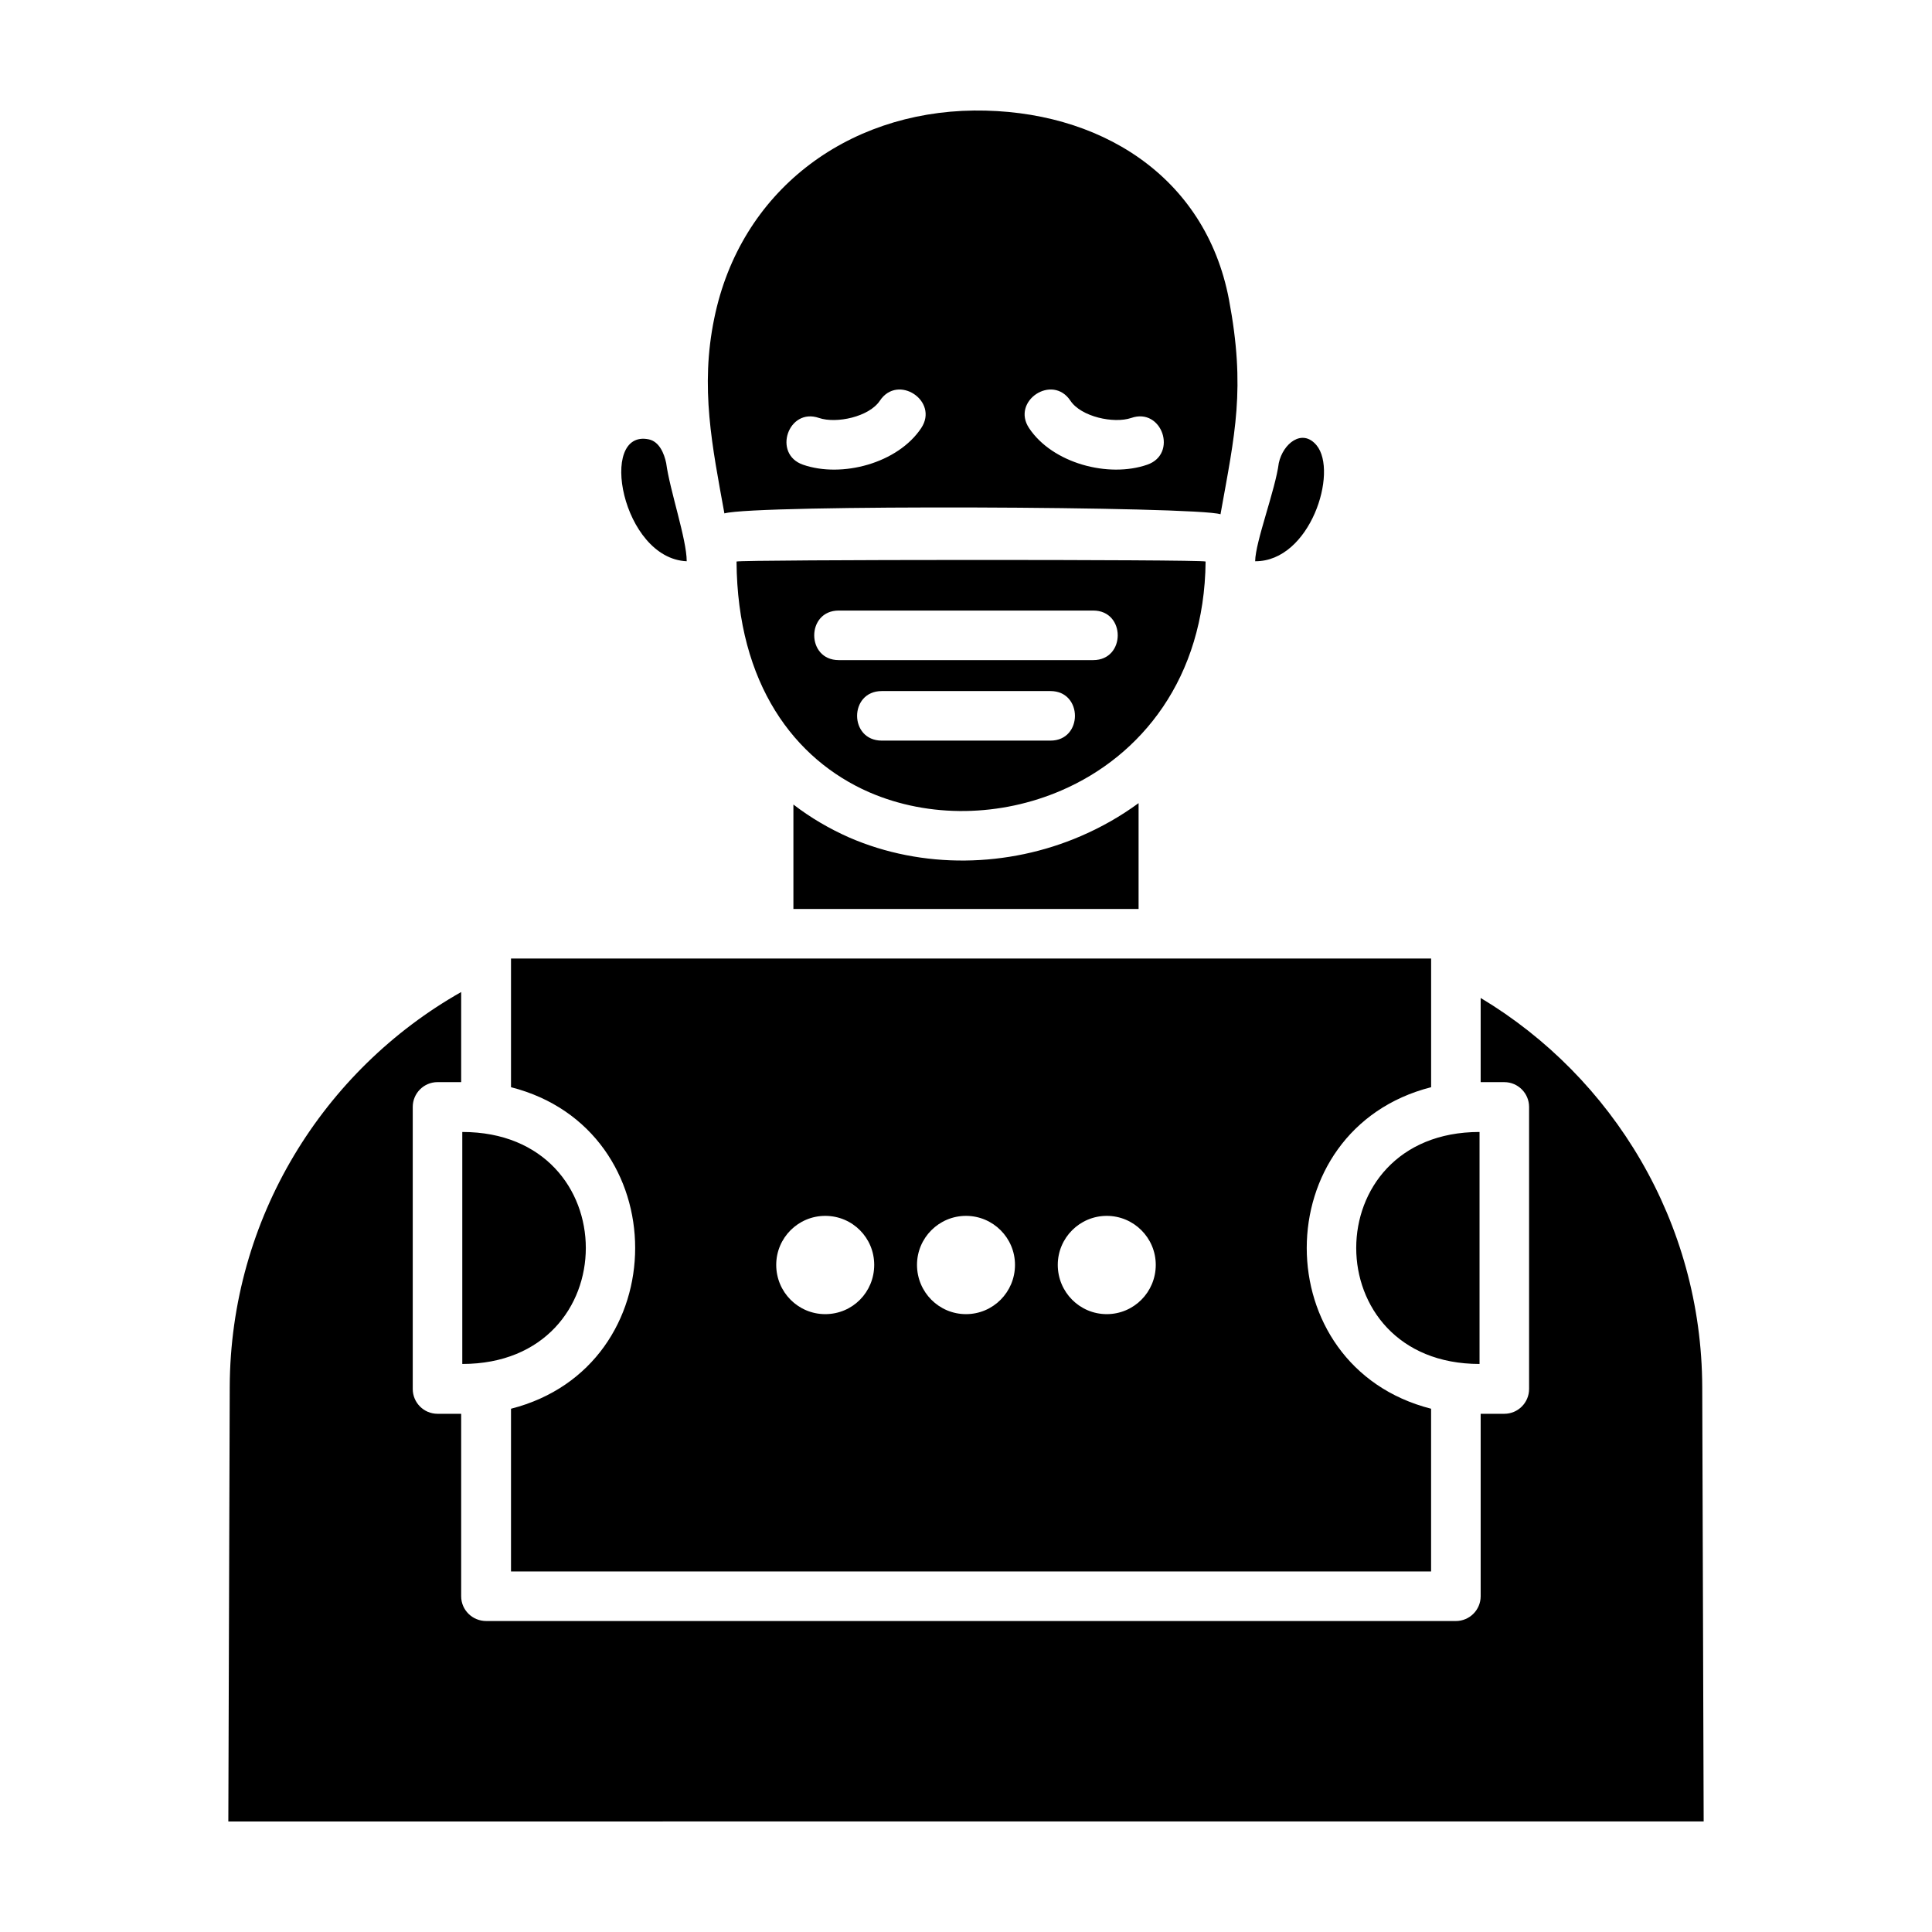 <?xml version="1.0" encoding="UTF-8"?>
<!-- Uploaded to: SVG Repo, www.svgrepo.com, Generator: SVG Repo Mixer Tools -->
<svg fill="#000000" width="800px" height="800px" version="1.1" viewBox="144 144 512 512" xmlns="http://www.w3.org/2000/svg">
 <path d="m377.16 250.21c4.777-7.238 15.742 0.074 10.969 7.238-6.191 9.324-21.039 13.281-31.336 9.699-8.133-2.836-3.879-15.219 4.254-12.383 4.625 1.562 13.277-0.301 16.113-4.555zm-172.65 376.5 0.371-115.13c0.152-44.77 24.848-84.016 61.332-104.68v23.875h-6.266c-3.656 0-6.566 2.984-6.566 6.566v74.762c0 3.582 2.91 6.566 6.566 6.566h6.266v48.352c0 3.656 2.984 6.566 6.641 6.566h256.97c3.582 0 6.566-2.91 6.566-6.566v-48.352h6.266c3.656 0 6.566-2.984 6.566-6.566v-74.758c0-3.582-2.91-6.566-6.566-6.566h-6.266v-22.309c35.07 21.039 58.574 59.465 58.719 103.11l0.379 115.12zm149.75-241.82v-27.68c4.551 3.508 9.551 6.418 14.773 8.73 19.402 8.434 42.082 7.984 61.406-0.371 5.371-2.312 10.52-5.223 15.297-8.73v28.051zm8.43 81.328c7.238 0 12.984 5.82 12.984 12.984 0 7.238-5.742 13.059-12.984 13.059-7.164 0-12.984-5.82-12.984-13.059 0-7.164 5.82-12.984 12.984-12.984zm37.309 0c7.164 0 12.984 5.82 12.984 12.984 0 7.238-5.82 13.059-12.984 13.059s-12.984-5.82-12.984-13.059c0-7.164 5.82-12.984 12.984-12.984zm37.305 0c7.164 0 12.984 5.82 12.984 12.984 0 7.238-5.82 13.059-12.984 13.059-7.164 0-12.984-5.82-12.984-13.059 0.004-7.164 5.82-12.984 12.984-12.984zm98.789 39.246v-61.48c-43.574 0-43.574 61.48 0 61.48zm-12.832 11.867c-43.949-11.191-43.949-74.016 0-85.211v-34.098h-243.84v34.098c43.871 11.191 43.871 74.016 0 85.211v43.125h243.83v-43.125zm-256.75-11.867c43.648 0 43.648-61.48 0-61.48zm99.758-186.53c-8.656 0-8.656-13.133 0-13.133h67.449c8.656 0 8.656 13.133 0 13.133zm11.418 21.336c-8.73 0-8.73-13.133 0-13.133h44.691c8.656 0 8.656 13.133 0 13.133zm89.758-59.988c3.805-21.266 6.715-33.199 2.238-56.93-6.266-32.902-34.621-50.367-67.527-50.062-33.945 0.367-62 21.484-68.867 55.059-3.805 18.355-0.523 34.023 2.684 51.707 8.285-2.387 125.28-1.867 131.47 0.227zm9.18 12.457c14.625 0.074 22.086-23.73 16.27-30.742-3.805-4.551-8.879-0.449-10 4.699-0.898 7.094-6.199 20.824-6.269 26.043zm-150.64 0c0-5.82-4.481-18.801-5.445-26.043-0.523-2.465-1.789-5.672-4.625-6.266-13.508-2.758-7.094 31.562 10.07 32.309zm13.203 0.074c0.223 32.531 15.371 52.453 35.07 61.105 16.117 7.012 34.996 6.488 51.035-0.449 21.113-9.105 37.902-29.695 38.203-60.66-1.273-0.59-123.19-0.52-124.31 0.004zm77.523-35.367c-4.777-7.164 6.191-14.473 10.969-7.238 2.836 4.254 11.492 6.117 16.117 4.551 8.133-2.836 12.383 9.551 4.254 12.383-10.297 3.586-25.145-0.367-31.34-9.695z" fill-rule="evenodd"/>
</svg>